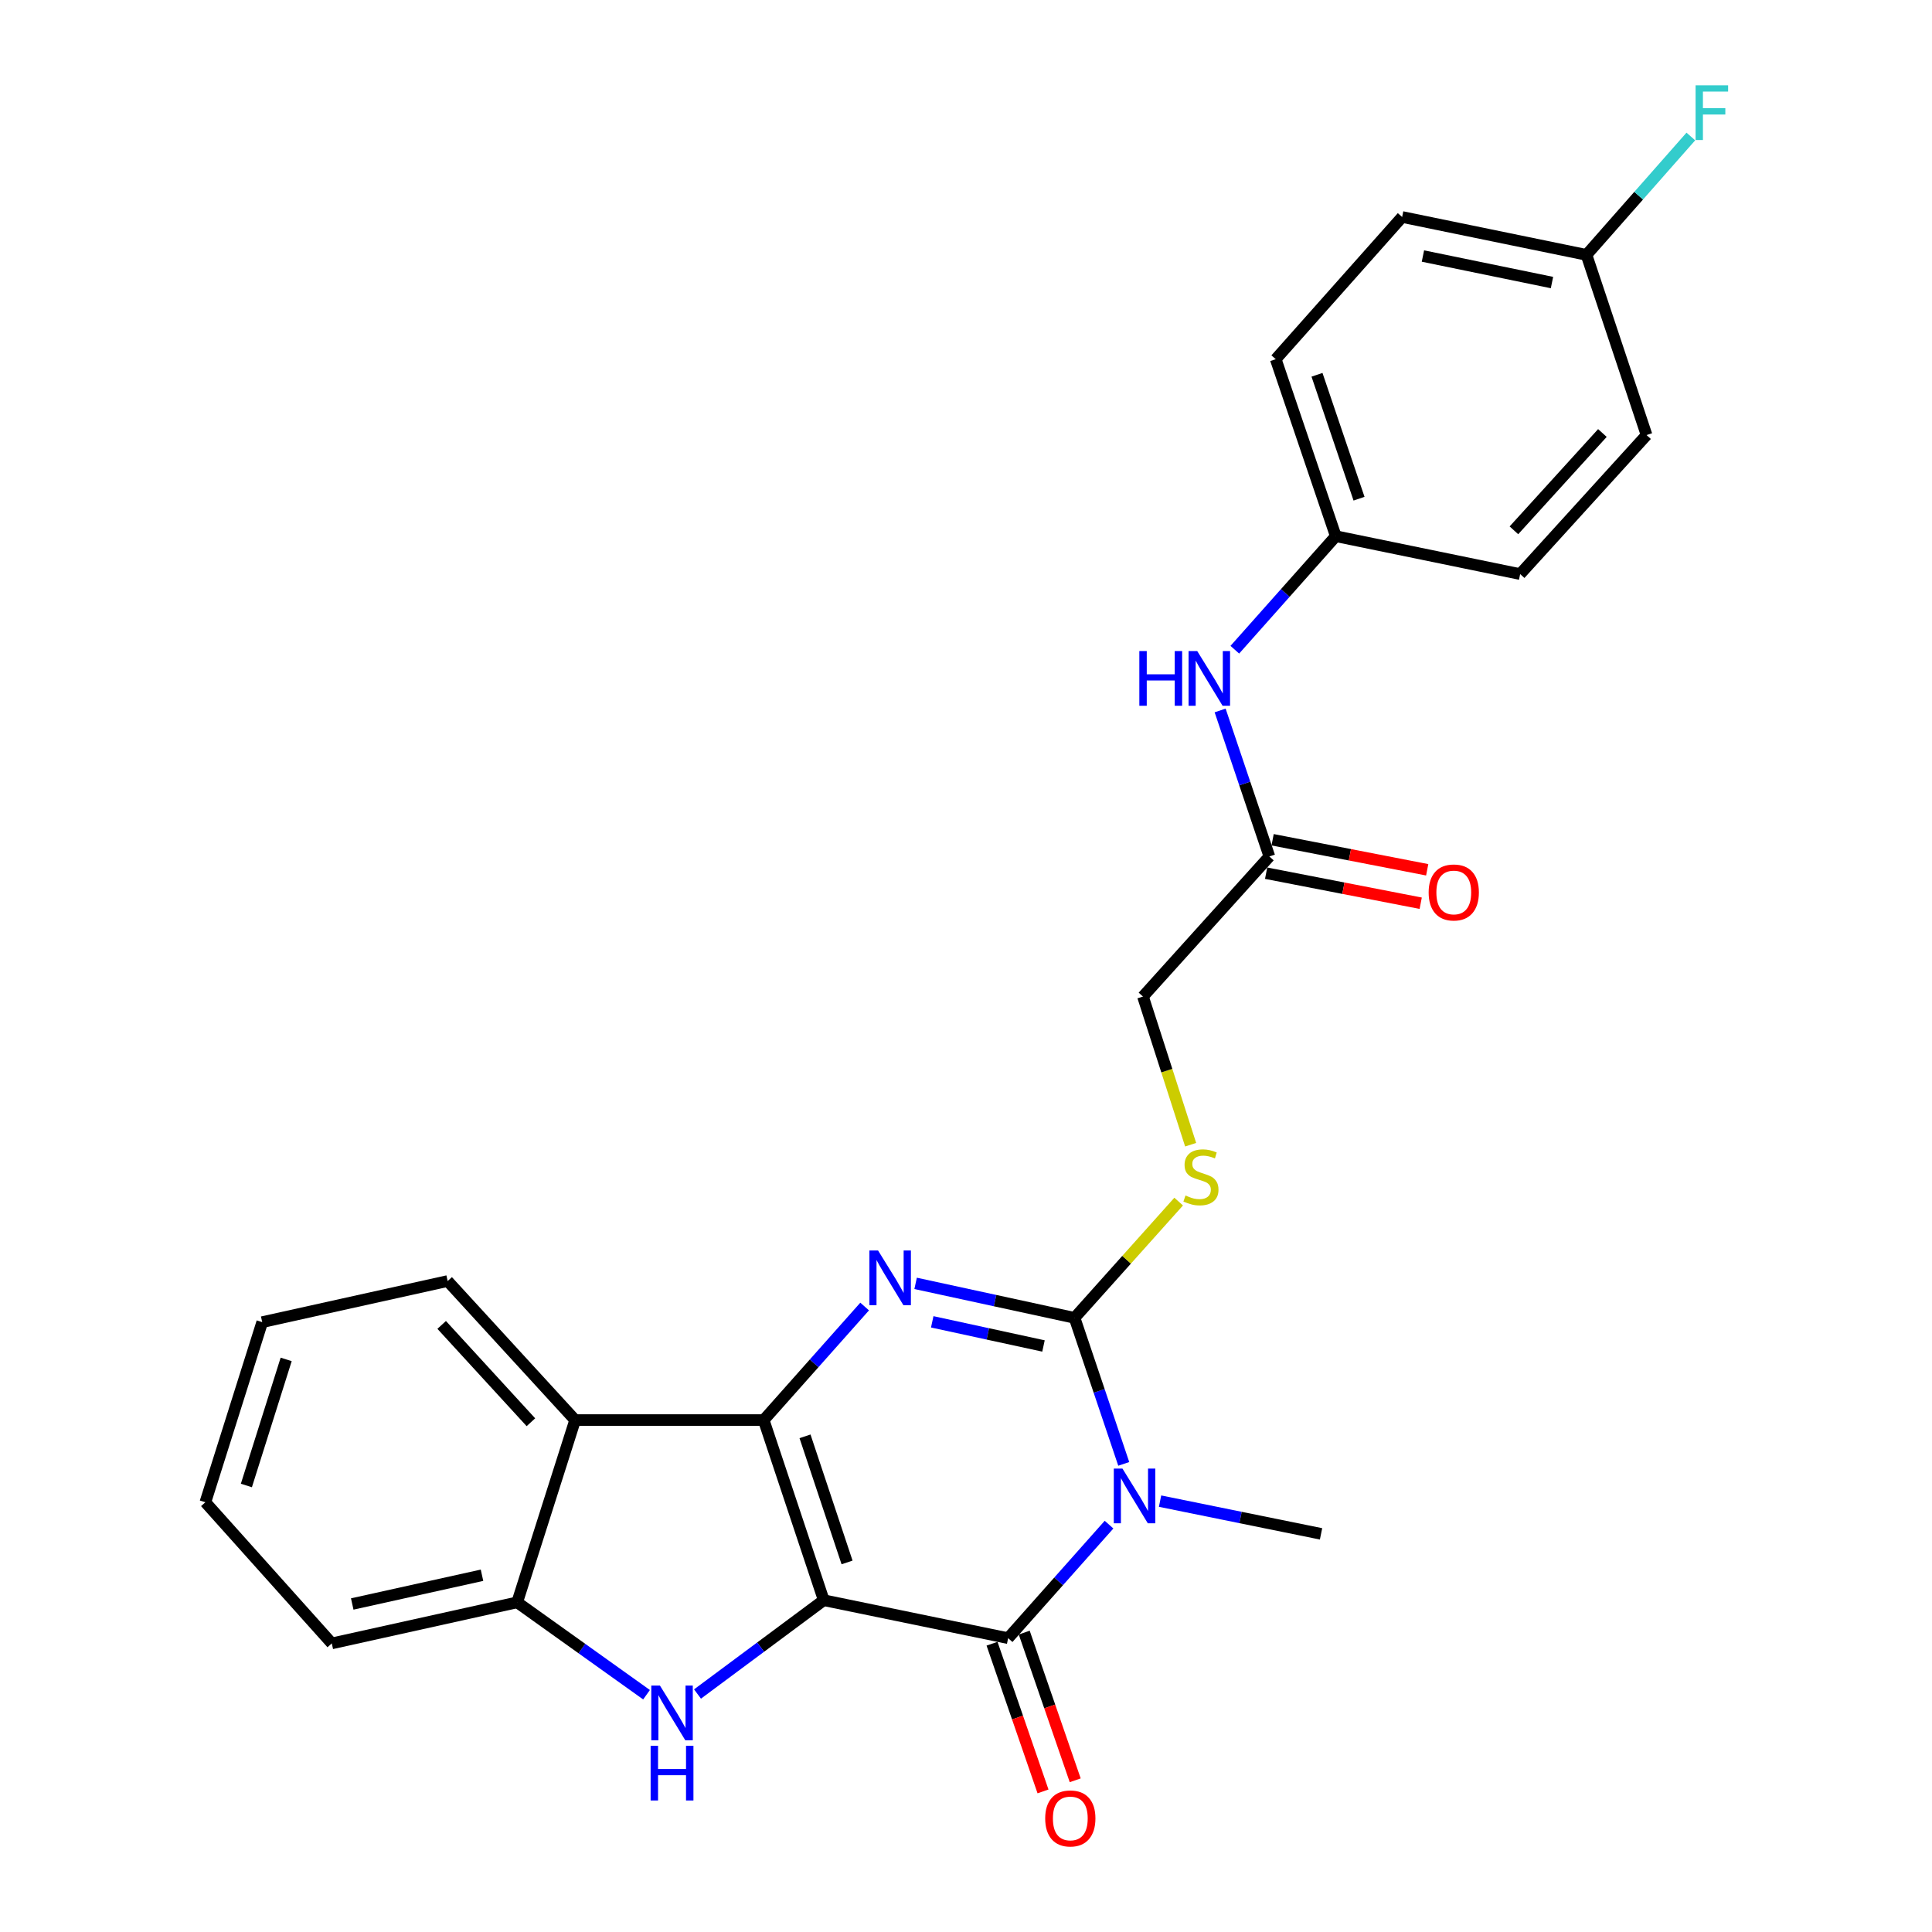 <?xml version='1.0' encoding='iso-8859-1'?>
<svg version='1.1' baseProfile='full'
              xmlns='http://www.w3.org/2000/svg'
                      xmlns:rdkit='http://www.rdkit.org/xml'
                      xmlns:xlink='http://www.w3.org/1999/xlink'
                  xml:space='preserve'
width='1000px' height='1000px' viewBox='0 0 1000 1000'>
<!-- END OF HEADER -->
<rect style='opacity:1.0;fill:#FFFFFF;stroke:none' width='1000' height='1000' x='0' y='0'> </rect>
<path class='bond-0' d='M 426.373,828.271 L 395.287,735.031' style='fill:none;fill-rule:evenodd;stroke:#000000;stroke-width:6px;stroke-linecap:butt;stroke-linejoin:miter;stroke-opacity:1' />
<path class='bond-0' d='M 438.435,808.709 L 416.674,743.441' style='fill:none;fill-rule:evenodd;stroke:#000000;stroke-width:6px;stroke-linecap:butt;stroke-linejoin:miter;stroke-opacity:1' />
<path class='bond-2' d='M 426.373,828.271 L 521.807,847.908' style='fill:none;fill-rule:evenodd;stroke:#000000;stroke-width:6px;stroke-linecap:butt;stroke-linejoin:miter;stroke-opacity:1' />
<path class='bond-5' d='M 426.373,828.271 L 393.702,852.544' style='fill:none;fill-rule:evenodd;stroke:#000000;stroke-width:6px;stroke-linecap:butt;stroke-linejoin:miter;stroke-opacity:1' />
<path class='bond-5' d='M 393.702,852.544 L 361.03,876.818' style='fill:none;fill-rule:evenodd;stroke:#0000FF;stroke-width:6px;stroke-linecap:butt;stroke-linejoin:miter;stroke-opacity:1' />
<path class='bond-3' d='M 395.287,735.031 L 421.412,705.645' style='fill:none;fill-rule:evenodd;stroke:#000000;stroke-width:6px;stroke-linecap:butt;stroke-linejoin:miter;stroke-opacity:1' />
<path class='bond-3' d='M 421.412,705.645 L 447.538,676.259' style='fill:none;fill-rule:evenodd;stroke:#0000FF;stroke-width:6px;stroke-linecap:butt;stroke-linejoin:miter;stroke-opacity:1' />
<path class='bond-6' d='M 395.287,735.031 L 297.688,735.031' style='fill:none;fill-rule:evenodd;stroke:#000000;stroke-width:6px;stroke-linecap:butt;stroke-linejoin:miter;stroke-opacity:1' />
<path class='bond-1' d='M 574.039,789.148 L 547.923,818.528' style='fill:none;fill-rule:evenodd;stroke:#0000FF;stroke-width:6px;stroke-linecap:butt;stroke-linejoin:miter;stroke-opacity:1' />
<path class='bond-1' d='M 547.923,818.528 L 521.807,847.908' style='fill:none;fill-rule:evenodd;stroke:#000000;stroke-width:6px;stroke-linecap:butt;stroke-linejoin:miter;stroke-opacity:1' />
<path class='bond-4' d='M 581.651,757.704 L 568.918,719.914' style='fill:none;fill-rule:evenodd;stroke:#0000FF;stroke-width:6px;stroke-linecap:butt;stroke-linejoin:miter;stroke-opacity:1' />
<path class='bond-4' d='M 568.918,719.914 L 556.184,682.123' style='fill:none;fill-rule:evenodd;stroke:#000000;stroke-width:6px;stroke-linecap:butt;stroke-linejoin:miter;stroke-opacity:1' />
<path class='bond-14' d='M 600.444,776.98 L 642.108,785.451' style='fill:none;fill-rule:evenodd;stroke:#0000FF;stroke-width:6px;stroke-linecap:butt;stroke-linejoin:miter;stroke-opacity:1' />
<path class='bond-14' d='M 642.108,785.451 L 683.772,793.923' style='fill:none;fill-rule:evenodd;stroke:#000000;stroke-width:6px;stroke-linecap:butt;stroke-linejoin:miter;stroke-opacity:1' />
<path class='bond-10' d='M 513.475,850.784 L 526.669,889.007' style='fill:none;fill-rule:evenodd;stroke:#000000;stroke-width:6px;stroke-linecap:butt;stroke-linejoin:miter;stroke-opacity:1' />
<path class='bond-10' d='M 526.669,889.007 L 539.864,927.229' style='fill:none;fill-rule:evenodd;stroke:#FF0000;stroke-width:6px;stroke-linecap:butt;stroke-linejoin:miter;stroke-opacity:1' />
<path class='bond-10' d='M 530.139,845.032 L 543.334,883.254' style='fill:none;fill-rule:evenodd;stroke:#000000;stroke-width:6px;stroke-linecap:butt;stroke-linejoin:miter;stroke-opacity:1' />
<path class='bond-10' d='M 543.334,883.254 L 556.528,921.476' style='fill:none;fill-rule:evenodd;stroke:#FF0000;stroke-width:6px;stroke-linecap:butt;stroke-linejoin:miter;stroke-opacity:1' />
<path class='bond-27' d='M 473.922,664.27 L 515.053,673.196' style='fill:none;fill-rule:evenodd;stroke:#0000FF;stroke-width:6px;stroke-linecap:butt;stroke-linejoin:miter;stroke-opacity:1' />
<path class='bond-27' d='M 515.053,673.196 L 556.184,682.123' style='fill:none;fill-rule:evenodd;stroke:#000000;stroke-width:6px;stroke-linecap:butt;stroke-linejoin:miter;stroke-opacity:1' />
<path class='bond-27' d='M 482.523,684.176 L 511.314,690.425' style='fill:none;fill-rule:evenodd;stroke:#0000FF;stroke-width:6px;stroke-linecap:butt;stroke-linejoin:miter;stroke-opacity:1' />
<path class='bond-27' d='M 511.314,690.425 L 540.106,696.673' style='fill:none;fill-rule:evenodd;stroke:#000000;stroke-width:6px;stroke-linecap:butt;stroke-linejoin:miter;stroke-opacity:1' />
<path class='bond-8' d='M 556.184,682.123 L 583.131,652.034' style='fill:none;fill-rule:evenodd;stroke:#000000;stroke-width:6px;stroke-linecap:butt;stroke-linejoin:miter;stroke-opacity:1' />
<path class='bond-8' d='M 583.131,652.034 L 610.077,621.945' style='fill:none;fill-rule:evenodd;stroke:#CCCC00;stroke-width:6px;stroke-linecap:butt;stroke-linejoin:miter;stroke-opacity:1' />
<path class='bond-7' d='M 334.642,877.185 L 301.165,853.276' style='fill:none;fill-rule:evenodd;stroke:#0000FF;stroke-width:6px;stroke-linecap:butt;stroke-linejoin:miter;stroke-opacity:1' />
<path class='bond-7' d='M 301.165,853.276 L 267.689,829.368' style='fill:none;fill-rule:evenodd;stroke:#000000;stroke-width:6px;stroke-linecap:butt;stroke-linejoin:miter;stroke-opacity:1' />
<path class='bond-18' d='M 297.688,735.031 L 231.706,663.064' style='fill:none;fill-rule:evenodd;stroke:#000000;stroke-width:6px;stroke-linecap:butt;stroke-linejoin:miter;stroke-opacity:1' />
<path class='bond-18' d='M 274.797,736.15 L 228.609,685.773' style='fill:none;fill-rule:evenodd;stroke:#000000;stroke-width:6px;stroke-linecap:butt;stroke-linejoin:miter;stroke-opacity:1' />
<path class='bond-26' d='M 297.688,735.031 L 267.689,829.368' style='fill:none;fill-rule:evenodd;stroke:#000000;stroke-width:6px;stroke-linecap:butt;stroke-linejoin:miter;stroke-opacity:1' />
<path class='bond-23' d='M 267.689,829.368 L 171.736,850.621' style='fill:none;fill-rule:evenodd;stroke:#000000;stroke-width:6px;stroke-linecap:butt;stroke-linejoin:miter;stroke-opacity:1' />
<path class='bond-23' d='M 249.484,815.344 L 182.317,830.221' style='fill:none;fill-rule:evenodd;stroke:#000000;stroke-width:6px;stroke-linecap:butt;stroke-linejoin:miter;stroke-opacity:1' />
<path class='bond-13' d='M 616.277,592.5 L 603.939,554.155' style='fill:none;fill-rule:evenodd;stroke:#CCCC00;stroke-width:6px;stroke-linecap:butt;stroke-linejoin:miter;stroke-opacity:1' />
<path class='bond-13' d='M 603.939,554.155 L 591.6,515.809' style='fill:none;fill-rule:evenodd;stroke:#000000;stroke-width:6px;stroke-linecap:butt;stroke-linejoin:miter;stroke-opacity:1' />
<path class='bond-9' d='M 657.024,443.313 L 591.6,515.809' style='fill:none;fill-rule:evenodd;stroke:#000000;stroke-width:6px;stroke-linecap:butt;stroke-linejoin:miter;stroke-opacity:1' />
<path class='bond-11' d='M 657.024,443.313 L 644.279,405.523' style='fill:none;fill-rule:evenodd;stroke:#000000;stroke-width:6px;stroke-linecap:butt;stroke-linejoin:miter;stroke-opacity:1' />
<path class='bond-11' d='M 644.279,405.523 L 631.534,367.733' style='fill:none;fill-rule:evenodd;stroke:#0000FF;stroke-width:6px;stroke-linecap:butt;stroke-linejoin:miter;stroke-opacity:1' />
<path class='bond-12' d='M 655.344,451.966 L 695.35,459.738' style='fill:none;fill-rule:evenodd;stroke:#000000;stroke-width:6px;stroke-linecap:butt;stroke-linejoin:miter;stroke-opacity:1' />
<path class='bond-12' d='M 695.35,459.738 L 735.357,467.509' style='fill:none;fill-rule:evenodd;stroke:#FF0000;stroke-width:6px;stroke-linecap:butt;stroke-linejoin:miter;stroke-opacity:1' />
<path class='bond-12' d='M 658.705,434.66 L 698.712,442.432' style='fill:none;fill-rule:evenodd;stroke:#000000;stroke-width:6px;stroke-linecap:butt;stroke-linejoin:miter;stroke-opacity:1' />
<path class='bond-12' d='M 698.712,442.432 L 738.718,450.203' style='fill:none;fill-rule:evenodd;stroke:#FF0000;stroke-width:6px;stroke-linecap:butt;stroke-linejoin:miter;stroke-opacity:1' />
<path class='bond-15' d='M 639.141,336.295 L 665.271,306.912' style='fill:none;fill-rule:evenodd;stroke:#0000FF;stroke-width:6px;stroke-linecap:butt;stroke-linejoin:miter;stroke-opacity:1' />
<path class='bond-15' d='M 665.271,306.912 L 691.402,277.529' style='fill:none;fill-rule:evenodd;stroke:#000000;stroke-width:6px;stroke-linecap:butt;stroke-linejoin:miter;stroke-opacity:1' />
<path class='bond-19' d='M 691.402,277.529 L 786.826,297.146' style='fill:none;fill-rule:evenodd;stroke:#000000;stroke-width:6px;stroke-linecap:butt;stroke-linejoin:miter;stroke-opacity:1' />
<path class='bond-20' d='M 691.402,277.529 L 660.315,185.914' style='fill:none;fill-rule:evenodd;stroke:#000000;stroke-width:6px;stroke-linecap:butt;stroke-linejoin:miter;stroke-opacity:1' />
<path class='bond-20' d='M 703.433,258.122 L 681.673,193.992' style='fill:none;fill-rule:evenodd;stroke:#000000;stroke-width:6px;stroke-linecap:butt;stroke-linejoin:miter;stroke-opacity:1' />
<path class='bond-16' d='M 821.164,131.92 L 725.74,112.312' style='fill:none;fill-rule:evenodd;stroke:#000000;stroke-width:6px;stroke-linecap:butt;stroke-linejoin:miter;stroke-opacity:1' />
<path class='bond-16' d='M 803.302,146.247 L 736.505,132.522' style='fill:none;fill-rule:evenodd;stroke:#000000;stroke-width:6px;stroke-linecap:butt;stroke-linejoin:miter;stroke-opacity:1' />
<path class='bond-17' d='M 821.164,131.92 L 848.17,101.285' style='fill:none;fill-rule:evenodd;stroke:#000000;stroke-width:6px;stroke-linecap:butt;stroke-linejoin:miter;stroke-opacity:1' />
<path class='bond-17' d='M 848.17,101.285 L 875.177,70.65' style='fill:none;fill-rule:evenodd;stroke:#33CCCC;stroke-width:6px;stroke-linecap:butt;stroke-linejoin:miter;stroke-opacity:1' />
<path class='bond-29' d='M 821.164,131.92 L 852.26,225.189' style='fill:none;fill-rule:evenodd;stroke:#000000;stroke-width:6px;stroke-linecap:butt;stroke-linejoin:miter;stroke-opacity:1' />
<path class='bond-24' d='M 231.706,663.064 L 135.723,684.337' style='fill:none;fill-rule:evenodd;stroke:#000000;stroke-width:6px;stroke-linecap:butt;stroke-linejoin:miter;stroke-opacity:1' />
<path class='bond-22' d='M 786.826,297.146 L 852.26,225.189' style='fill:none;fill-rule:evenodd;stroke:#000000;stroke-width:6px;stroke-linecap:butt;stroke-linejoin:miter;stroke-opacity:1' />
<path class='bond-22' d='M 783.598,274.492 L 829.402,224.122' style='fill:none;fill-rule:evenodd;stroke:#000000;stroke-width:6px;stroke-linecap:butt;stroke-linejoin:miter;stroke-opacity:1' />
<path class='bond-21' d='M 660.315,185.914 L 725.74,112.312' style='fill:none;fill-rule:evenodd;stroke:#000000;stroke-width:6px;stroke-linecap:butt;stroke-linejoin:miter;stroke-opacity:1' />
<path class='bond-25' d='M 171.736,850.621 L 106.302,777.567' style='fill:none;fill-rule:evenodd;stroke:#000000;stroke-width:6px;stroke-linecap:butt;stroke-linejoin:miter;stroke-opacity:1' />
<path class='bond-28' d='M 135.723,684.337 L 106.302,777.567' style='fill:none;fill-rule:evenodd;stroke:#000000;stroke-width:6px;stroke-linecap:butt;stroke-linejoin:miter;stroke-opacity:1' />
<path class='bond-28' d='M 148.122,703.627 L 127.527,768.888' style='fill:none;fill-rule:evenodd;stroke:#000000;stroke-width:6px;stroke-linecap:butt;stroke-linejoin:miter;stroke-opacity:1' />
<path  class='atom-2' d='M 580.981 760.136
L 590.261 775.136
Q 591.181 776.616, 592.661 779.296
Q 594.141 781.976, 594.221 782.136
L 594.221 760.136
L 597.981 760.136
L 597.981 788.456
L 594.101 788.456
L 584.141 772.056
Q 582.981 770.136, 581.741 767.936
Q 580.541 765.736, 580.181 765.056
L 580.181 788.456
L 576.501 788.456
L 576.501 760.136
L 580.981 760.136
' fill='#0000FF'/>
<path  class='atom-4' d='M 454.481 647.249
L 463.761 662.249
Q 464.681 663.729, 466.161 666.409
Q 467.641 669.089, 467.721 669.249
L 467.721 647.249
L 471.481 647.249
L 471.481 675.569
L 467.601 675.569
L 457.641 659.169
Q 456.481 657.249, 455.241 655.049
Q 454.041 652.849, 453.681 652.169
L 453.681 675.569
L 450.001 675.569
L 450.001 647.249
L 454.481 647.249
' fill='#0000FF'/>
<path  class='atom-6' d='M 341.584 872.454
L 350.864 887.454
Q 351.784 888.934, 353.264 891.614
Q 354.744 894.294, 354.824 894.454
L 354.824 872.454
L 358.584 872.454
L 358.584 900.774
L 354.704 900.774
L 344.744 884.374
Q 343.584 882.454, 342.344 880.254
Q 341.144 878.054, 340.784 877.374
L 340.784 900.774
L 337.104 900.774
L 337.104 872.454
L 341.584 872.454
' fill='#0000FF'/>
<path  class='atom-6' d='M 336.764 903.606
L 340.604 903.606
L 340.604 915.646
L 355.084 915.646
L 355.084 903.606
L 358.924 903.606
L 358.924 931.926
L 355.084 931.926
L 355.084 918.846
L 340.604 918.846
L 340.604 931.926
L 336.764 931.926
L 336.764 903.606
' fill='#0000FF'/>
<path  class='atom-9' d='M 613.609 618.789
Q 613.929 618.909, 615.249 619.469
Q 616.569 620.029, 618.009 620.389
Q 619.489 620.709, 620.929 620.709
Q 623.609 620.709, 625.169 619.429
Q 626.729 618.109, 626.729 615.829
Q 626.729 614.269, 625.929 613.309
Q 625.169 612.349, 623.969 611.829
Q 622.769 611.309, 620.769 610.709
Q 618.249 609.949, 616.729 609.229
Q 615.249 608.509, 614.169 606.989
Q 613.129 605.469, 613.129 602.909
Q 613.129 599.349, 615.529 597.149
Q 617.969 594.949, 622.769 594.949
Q 626.049 594.949, 629.769 596.509
L 628.849 599.589
Q 625.449 598.189, 622.889 598.189
Q 620.129 598.189, 618.609 599.349
Q 617.089 600.469, 617.129 602.429
Q 617.129 603.949, 617.889 604.869
Q 618.689 605.789, 619.809 606.309
Q 620.969 606.829, 622.889 607.429
Q 625.449 608.229, 626.969 609.029
Q 628.489 609.829, 629.569 611.469
Q 630.689 613.069, 630.689 615.829
Q 630.689 619.749, 628.049 621.869
Q 625.449 623.949, 621.089 623.949
Q 618.569 623.949, 616.649 623.389
Q 614.769 622.869, 612.529 621.949
L 613.609 618.789
' fill='#CCCC00'/>
<path  class='atom-11' d='M 540.99 941.218
Q 540.99 934.418, 544.35 930.618
Q 547.71 926.818, 553.99 926.818
Q 560.27 926.818, 563.63 930.618
Q 566.99 934.418, 566.99 941.218
Q 566.99 948.098, 563.59 952.018
Q 560.19 955.898, 553.99 955.898
Q 547.75 955.898, 544.35 952.018
Q 540.99 948.138, 540.99 941.218
M 553.99 952.698
Q 558.31 952.698, 560.63 949.818
Q 562.99 946.898, 562.99 941.218
Q 562.99 935.658, 560.63 932.858
Q 558.31 930.018, 553.99 930.018
Q 549.67 930.018, 547.31 932.818
Q 544.99 935.618, 544.99 941.218
Q 544.99 946.938, 547.31 949.818
Q 549.67 952.698, 553.99 952.698
' fill='#FF0000'/>
<path  class='atom-12' d='M 589.718 336.981
L 593.558 336.981
L 593.558 349.021
L 608.038 349.021
L 608.038 336.981
L 611.878 336.981
L 611.878 365.301
L 608.038 365.301
L 608.038 352.221
L 593.558 352.221
L 593.558 365.301
L 589.718 365.301
L 589.718 336.981
' fill='#0000FF'/>
<path  class='atom-12' d='M 619.678 336.981
L 628.958 351.981
Q 629.878 353.461, 631.358 356.141
Q 632.838 358.821, 632.918 358.981
L 632.918 336.981
L 636.678 336.981
L 636.678 365.301
L 632.798 365.301
L 622.838 348.901
Q 621.678 346.981, 620.438 344.781
Q 619.238 342.581, 618.878 341.901
L 618.878 365.301
L 615.198 365.301
L 615.198 336.981
L 619.678 336.981
' fill='#0000FF'/>
<path  class='atom-13' d='M 739.468 461.934
Q 739.468 455.134, 742.828 451.334
Q 746.188 447.534, 752.468 447.534
Q 758.748 447.534, 762.108 451.334
Q 765.468 455.134, 765.468 461.934
Q 765.468 468.814, 762.068 472.734
Q 758.668 476.614, 752.468 476.614
Q 746.228 476.614, 742.828 472.734
Q 739.468 468.854, 739.468 461.934
M 752.468 473.414
Q 756.788 473.414, 759.108 470.534
Q 761.468 467.614, 761.468 461.934
Q 761.468 456.374, 759.108 453.574
Q 756.788 450.734, 752.468 450.734
Q 748.148 450.734, 745.788 453.534
Q 743.468 456.334, 743.468 461.934
Q 743.468 467.654, 745.788 470.534
Q 748.148 473.414, 752.468 473.414
' fill='#FF0000'/>
<path  class='atom-18' d='M 877.63 44.157
L 894.47 44.157
L 894.47 47.397
L 881.43 47.397
L 881.43 55.997
L 893.03 55.997
L 893.03 59.277
L 881.43 59.277
L 881.43 72.477
L 877.63 72.477
L 877.63 44.157
' fill='#33CCCC'/>
</svg>
